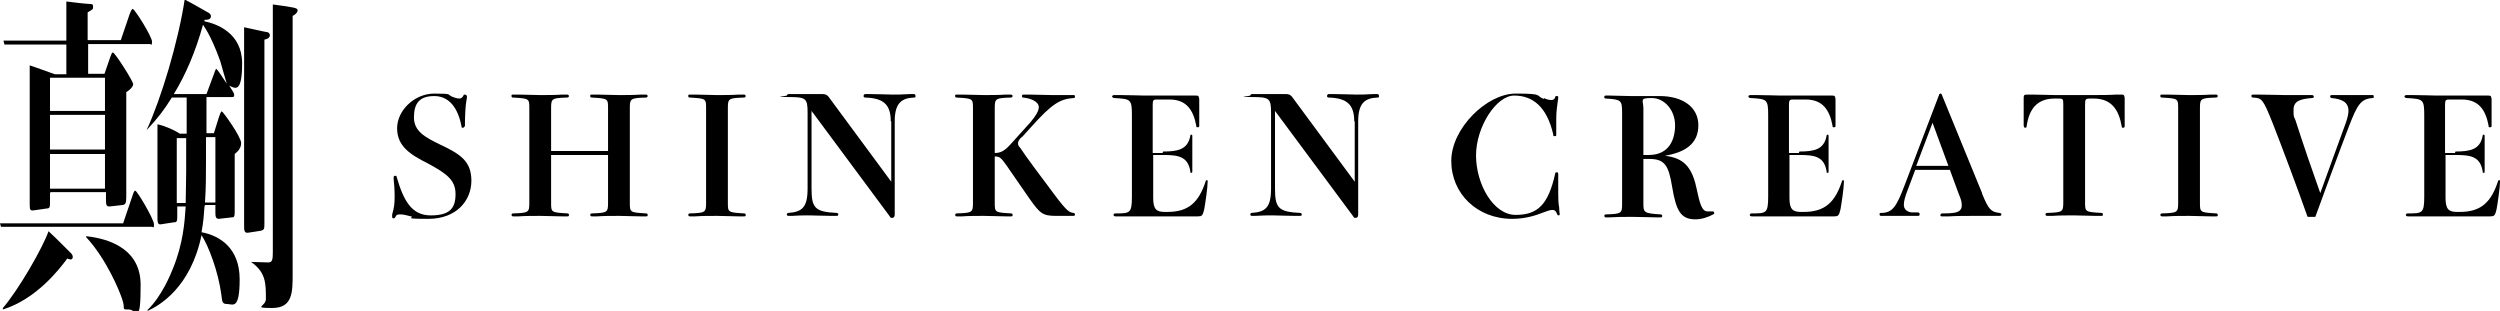 <?xml version="1.0" encoding="UTF-8"?>
<svg id="_レイヤー_1" data-name="レイヤー 1" xmlns="http://www.w3.org/2000/svg" version="1.1" viewBox="0 0 504.9 62.8">
  <defs>
    <style>
      .cls-1 {
        fill: #000;
        stroke-width: 0px;
      }
    </style>
  </defs>
  <g>
    <g>
      <path class="cls-1" d="M93.8,25.4c0,.2-.1.4-.3.4s-.3,0-.3-.3c-.7-3.7-2.5-6.1-5.5-6.1s-4.1,1.5-4.1,4.3,2.2,4,5.3,5.5c4,1.9,6.3,3.3,6.3,7.3s-3,7.7-8.7,7.7-2.5-.3-3.5-.5c-.8-.2-1.5-.4-2.1-.4s-.8,0-1.1.6c0,.1-.2.2-.3.2s-.3,0-.3-.3,0-.2,0-.5c.4-1.3.5-2.2.5-3.6s-.1-2.8-.2-3.5c0-.2,0-.3,0-.4,0-.2.1-.3.3-.3s.3,0,.3.2c1.4,4.8,3,7.8,6.9,7.8s5-1.5,5-4.3-1.7-4.1-5.6-6.2c-3.6-1.8-6.2-3.5-6.2-7.1s3.5-7,7.5-7,2.4.2,3.8.7c.5.2,1,.3,1.3.3s.6-.2.8-.6c0-.2.2-.2.3-.2s.4.1.4.4,0,.3-.1.8c-.2,1-.3,3.3-.3,4.7v.7Z"/>
      <path class="cls-1" d="M127.2,40.9c0,2,0,2,3.3,2.2.2,0,.3.1.3.3s0,.3-.3.3-.4,0-1.1,0c-1.3,0-3.1-.1-4.4-.1s-3.1,0-4.4.1c-.7,0-.9,0-1.1,0-.2,0-.3-.2-.3-.3s.1-.3.3-.3c3.2-.1,3.3-.2,3.3-2.2v-9.6h-11.5v9.6c0,2,0,2,3.3,2.2.2,0,.3.1.3.3s0,.3-.3.3-.4,0-1.1,0c-1.3,0-3.1-.1-4.4-.1s-3.1,0-4.4.1c-.7,0-.9,0-1.1,0-.2,0-.3-.2-.3-.3s.1-.3.3-.3c3.2-.1,3.3-.2,3.3-2.2v-19c0-2,0-2-3.3-2.2-.2,0-.3-.1-.3-.3s0-.3.3-.3.4,0,1.1,0c1.3,0,3.1.1,4.4.1s3.1,0,4.4-.1c.7,0,.9,0,1.1,0,.2,0,.3.2.3.3s-.1.3-.3.3c-3.2.1-3.3.2-3.3,2.2v8.6h11.5v-8.6c0-2,0-2-3.3-2.2-.2,0-.3-.1-.3-.3s0-.3.3-.3.4,0,1.1,0c1.3,0,3.1.1,4.4.1s3.1,0,4.4-.1c.7,0,.9,0,1.1,0,.2,0,.3.2.3.3s-.1.3-.3.3c-3.2.1-3.3.2-3.3,2.2v19Z"/>
      <path class="cls-1" d="M147,40.9c0,2,0,2,3.3,2.2.2,0,.3.1.3.3s0,.3-.3.3-.4,0-1.1,0c-1.3,0-3.1-.1-4.4-.1s-3.1,0-4.4.1c-.7,0-.9,0-1.1,0-.2,0-.3-.2-.3-.3s.1-.3.3-.3c3.2-.1,3.3-.2,3.3-2.2v-19c0-2,0-2-3.3-2.2-.2,0-.3-.1-.3-.3s0-.3.3-.3.4,0,1.1,0c1.3,0,3.1.1,4.4.1s3.1,0,4.4-.1c.7,0,.9,0,1.1,0,.2,0,.3.2.3.3s-.1.3-.3.3c-3.2.1-3.3.2-3.3,2.2v19Z"/>
      <path class="cls-1" d="M179.9,24.5c0-3.5-1.6-4.7-5.2-4.8-.2,0-.3-.2-.3-.3s.1-.4.3-.4.5,0,1.2,0c1.8,0,3.3.1,4.4.1s1.8,0,3.4-.1c.4,0,.8,0,.9,0,.2,0,.3.2.3.4s0,.3-.3.3c-2.6.1-3.9,1.2-3.9,4.8v18.8c0,.6-.3.7-.5.7s-.4,0-.5-.3l-15.8-21.3v15.7c0,3.9.7,4.7,5.1,4.9.2,0,.3.2.3.3s0,.3-.3.3-.4,0-1.1,0c-1.7,0-3.2-.1-4.4-.1s-2.3,0-3.6.1c-.5,0-.6,0-.7,0-.2,0-.3-.2-.3-.3s.1-.3.3-.3c2.7-.2,3.9-1,3.9-4.9v-15.4c0-2.9-.4-3.1-3.9-3.1s-.3-.2-.3-.3.2-.3.3-.3h6.9c.8,0,1.1.3,1.5.9l12.4,16.8v-12.2Z"/>
      <path class="cls-1" d="M206.4,27.6c-.5.5-.8.9-.8,1.3s.1.6.4.9c1.1,1.7,4.4,6.1,7.1,9.7,2.4,3.2,2.9,3.4,3.7,3.5.2,0,.3.2.3.3s0,.3-.3.3h-3.4c-2.8,0-3.3-.4-5.5-3.5l-4.7-6.8c-1-1.4-1.3-1.7-2.3-1.7v9.3c0,2,0,2,3.3,2.2.2,0,.3.1.3.3s0,.3-.3.3-.4,0-1.1,0c-1.3,0-3.1-.1-4.4-.1s-3.1,0-4.4.1c-.7,0-.9,0-1.1,0-.2,0-.3-.2-.3-.3s.1-.3.3-.3c3.2-.1,3.3-.2,3.3-2.2v-19c0-2,0-2-3.3-2.2-.2,0-.3-.1-.3-.3s0-.3.3-.3.4,0,1.1,0c1.3,0,3.1.1,4.4.1s3.1,0,4.4-.1c.7,0,.9,0,1.1,0,.2,0,.3.2.3.3s-.1.3-.3.3c-3.2.1-3.3.2-3.3,2.2v9c1.3,0,2.1-.5,3.5-2.1l3.7-4.1c1.1-1.3,1.7-2.3,1.7-3.1s-1.1-1.7-3.2-1.9c-.2,0-.2-.2-.2-.3s0-.3.3-.3.5,0,1.1,0c1.3,0,3.5.1,4.8.1s2.1,0,2.9,0c.4,0,1.1,0,1.2,0,.3,0,.4,0,.4.3s-.1.3-.3.3c-2.7.2-4.3,1.1-8.6,5.9l-1.9,2.1Z"/>
      <path class="cls-1" d="M234.9,30.6c3,0,5-.4,5.5-3.2,0-.2.1-.2.2-.2s.2,0,.2.3,0,.4,0,1.2c0,.8,0,2.2,0,2.8s0,1.7,0,2.4c0,.5,0,.6,0,.7,0,.2,0,.3-.2.3s-.2,0-.2-.3c-.5-3-2.4-3.3-5.5-3.3h-2v8.7c0,2.3.7,2.8,2.3,2.8h.6c4.2,0,6.3-1.9,7.7-6.2,0,0,0-.2.2-.2s.2,0,.2.3c0,1.2-.5,4.5-.7,5.6-.3,1.3-.5,1.4-1.3,1.4s-1.3,0-3.1,0c-2,0-4.9,0-7.5,0s-2.5,0-3.5,0c-1.1,0-2.1,0-2.5,0s-.4-.2-.4-.3,0-.3.4-.3c2.9,0,3.3,0,3.3-3.4v-16.3c0-3.4-.2-3.4-3.6-3.6-.2,0-.4-.2-.4-.3s.1-.3.4-.3.7,0,1.3,0c1.8,0,4,.1,4.8.1h3.7c2.2,0,3.7,0,5.1,0,1.1,0,1.3,0,1.5,0,.6,0,.7,0,.8.7,0,1,0,1.9,0,3.2s0,1.5,0,2.1c0,.3,0,.4-.3.4s-.3,0-.3-.3c-.6-3.2-2-5.3-5.4-5.3h-2.6c-.6,0-.8.1-.8,1v9.8h2Z"/>
      <path class="cls-1" d="M273.5,24.5c0-3.5-1.6-4.7-5.2-4.8-.2,0-.3-.2-.3-.3s.1-.4.3-.4.5,0,1.2,0c1.8,0,3.3.1,4.4.1s1.8,0,3.4-.1c.4,0,.8,0,.9,0,.2,0,.3.2.3.4s0,.3-.3.3c-2.6.1-3.9,1.2-3.9,4.8v18.8c0,.6-.3.7-.5.7s-.4,0-.5-.3l-15.8-21.3v15.7c0,3.9.7,4.7,5.1,4.9.2,0,.3.2.3.3s0,.3-.3.3-.4,0-1.1,0c-1.7,0-3.2-.1-4.4-.1s-2.3,0-3.6.1c-.5,0-.6,0-.7,0-.2,0-.3-.2-.3-.3s.1-.3.3-.3c2.7-.2,3.9-1,3.9-4.9v-15.4c0-2.9-.4-3.1-3.9-3.1s-.3-.2-.3-.3.2-.3.3-.3h6.9c.8,0,1.1.3,1.5.9l12.4,16.8v-12.2Z"/>
    </g>
    <g>
      <path class="cls-1" d="M311.8,19.8c.6.3,1.1.4,1.5.4s.7-.2.8-.6c0-.2.1-.2.3-.2s.3,0,.3.2,0,.4-.1.9c-.1.8-.3,2-.3,3.5s0,2,0,3.2c0,.2,0,.3-.3.3s-.3,0-.3-.3c-1.3-5.8-4.3-7.9-7.9-7.9s-7.7,6.3-7.7,12.1,3.5,12,8,12,6.6-2.1,8-8.4c0-.2.2-.2.3-.2s.3,0,.3.3,0,.3,0,.8c0,.7,0,1.9,0,3s0,2,.2,3.1c0,.7.1,1.1.1,1.2s0,.3-.2.3-.2,0-.3-.2c-.3-.8-.6-.9-1-.9s-1,.2-1.8.5c-1.5.6-3.6,1.3-6.3,1.3-7.1,0-12.3-5.1-12.3-11.7s7.2-13.6,13-13.6,3.9.4,5.7,1.1Z"/>
      <path class="cls-1" d="M335.9,31.4c3.2.4,5.6,1.3,6.7,6.5.7,3.3,1.1,4.8,2.3,4.8s.4,0,.6,0c.2,0,.3,0,.4,0,.2,0,.3.1.3.3s0,.2-.2.3c-1.1.6-2.4,1-3.6,1-3,0-3.9-1.8-4.7-6.6-.7-4.3-1.5-5.6-4.6-5.6h-1.2v9c0,1.8.1,2,3.5,2.2.2,0,.3.2.3.3s0,.3-.3.3-.4,0-.9,0c-1.3,0-2.9-.1-4.8-.1s-3.1,0-4.7.1c-.4,0-.6,0-.7,0-.2,0-.3-.2-.3-.3s.1-.3.3-.3c3.2-.1,3.3-.2,3.3-2.2v-18.3c0-2.6-.2-2.7-3.3-2.9-.2,0-.3-.1-.3-.3s.1-.3.3-.3.3,0,.8,0c1.3,0,2.9.1,4.3.1s2.3,0,3.6,0c1.2,0,1.7,0,2.2,0,4.6,0,7.8,2.2,7.8,5.9s-2.6,5.5-7,6.2v.3ZM333,31.3c4,0,5.3-3,5.3-6s-2.1-5.5-4.7-5.5-1.7.4-1.7,2.1v9.4h1.2Z"/>
      <path class="cls-1" d="M363.4,30.6c3,0,5-.4,5.5-3.2,0-.2.1-.2.2-.2s.2,0,.2.3,0,.4,0,1.2c0,.8,0,2.2,0,2.8s0,1.7,0,2.4c0,.5,0,.6,0,.7,0,.2,0,.3-.2.3s-.2,0-.2-.3c-.5-3-2.4-3.3-5.5-3.3h-2v8.7c0,2.3.7,2.8,2.3,2.8h.6c4.2,0,6.3-1.9,7.7-6.2,0,0,0-.2.2-.2s.2,0,.2.3c0,1.2-.5,4.5-.7,5.6-.3,1.3-.5,1.4-1.3,1.4s-1.3,0-3.1,0c-2,0-4.9,0-7.5,0s-2.5,0-3.5,0c-1.2,0-2.1,0-2.5,0s-.4-.2-.4-.3,0-.3.4-.3c2.9,0,3.3,0,3.3-3.4v-16.3c0-3.4-.2-3.4-3.6-3.6-.2,0-.4-.2-.4-.3s.1-.3.4-.3.7,0,1.3,0c1.8,0,4,.1,4.8.1h3.7c2.2,0,3.7,0,5.1,0,1.1,0,1.3,0,1.5,0,.6,0,.7,0,.8.7,0,1,0,1.9,0,3.2s0,1.5,0,2.1c0,.3,0,.4-.3.4s-.3,0-.3-.3c-.6-3.2-2-5.3-5.4-5.3h-2.6c-.6,0-.8.1-.8,1v9.8h2Z"/>
      <path class="cls-1" d="M400.3,39.1c1.3,3.2,1.8,3.7,3.5,3.9.3,0,.4.2.4.3s0,.3-.4.3-1,0-1.8,0c-1.1,0-2.5,0-3.4,0-1.4,0-3.6,0-5,.1-.8,0-1,0-1.4,0s-.3-.2-.3-.3.1-.3.3-.3c.7,0,1.5,0,2.2-.1,1.2-.1,1.8-.6,1.8-1.5s-.2-1.3-.6-2.3l-1.8-4.9h-7l-1.5,4c-.6,1.5-.8,2.4-.8,3.1s.5,1.4,1.6,1.5c.7,0,1.2,0,1.3,0s.3.2.3.3,0,.4-.3.4c-.3,0-1.1,0-2.1,0-.6,0-1.4,0-2.2,0s-.9,0-1.7,0c-.7,0-1.3,0-1.5,0s-.3-.1-.3-.3,0-.3.3-.3c2.3,0,3.1-1.2,4.8-5.7l6.9-18.1c0-.2.2-.3.3-.3s.2,0,.3.3l8.1,19.8ZM393.5,33.5l-3.2-8.7-3.3,8.7h6.5Z"/>
      <path class="cls-1" d="M422.6,19.2c1.4,0,3.4,0,4.8-.1.6,0,.7,0,.9,0,.6,0,.7,0,.8.7,0,.7,0,2,0,3.4s0,1.6,0,2.2c0,.3-.1.4-.3.4s-.3,0-.3-.3c-.6-3.4-2.1-5.6-5.7-5.6h-.4c-1.2,0-1.3,0-1.3,1.3v19.6c0,2,0,2,3.3,2.2.2,0,.3.1.3.3s0,.3-.3.3-.4,0-1.1,0c-1.3,0-3.1-.1-4.4-.1s-3.1,0-4.4.1c-.7,0-.9,0-1.1,0-.2,0-.3-.2-.3-.3s.1-.3.3-.3c3.2-.1,3.3-.2,3.3-2.2v-19.6c0-1.3,0-1.3-1.3-1.3h-.4c-3.6,0-5.2,2.1-5.7,5.6,0,.3-.2.3-.3.3s-.2,0-.3-.4c0-.7,0-1.4,0-2.2,0-1.3,0-2.7,0-3.4,0-.6.1-.7.8-.7s.4,0,.9,0c1.4,0,3.3.1,4.7.1h7.4Z"/>
      <path class="cls-1" d="M444.3,40.9c0,2,0,2,3.3,2.2.2,0,.3.1.3.3s0,.3-.3.3-.4,0-1.1,0c-1.3,0-3.1-.1-4.4-.1s-3.1,0-4.4.1c-.7,0-.9,0-1.1,0-.2,0-.3-.2-.3-.3s.1-.3.3-.3c3.2-.1,3.3-.2,3.3-2.2v-19c0-2,0-2-3.3-2.2-.2,0-.3-.1-.3-.3s0-.3.3-.3.4,0,1.1,0c1.3,0,3.1.1,4.4.1s3.1,0,4.4-.1c.7,0,.9,0,1.1,0,.2,0,.3.2.3.3s-.1.3-.3.3c-3.2.1-3.3.2-3.3,2.2v19Z"/>
      <path class="cls-1" d="M466,43.7c-1.7-4.9-5.5-15-7-18.8-2-5-2.2-5.1-4-5.2-.2,0-.3-.1-.3-.3s0-.3.4-.3.5,0,1.1,0c1.9,0,4,.1,5.3.1s2.7,0,3.8,0c1,0,1.4,0,1.6,0s.4.1.4.3-.1.3-.4.3c-2.4.2-3.7.6-3.7,2.4s.1,1.2.4,2.1c1.3,4.1,3.6,10.8,5,14.7,1.4-3.8,3.9-10.8,5.2-14.3.3-.9.5-1.7.5-2.3,0-1.9-1.5-2.4-3.4-2.6-.2,0-.3-.2-.3-.3,0-.2.1-.3.3-.3.3,0,1.2,0,2.4,0,.7,0,1.4,0,2.1,0s1.7,0,2.7,0c.4,0,.8,0,1,0s.3,0,.3.3,0,.3-.3.3c-2.3.2-3,1.3-4.7,5.7-2.3,6-5,13.4-6.8,18.3h-1.5Z"/>
      <path class="cls-1" d="M495.9,30.6c3,0,5-.4,5.5-3.2,0-.2.1-.2.2-.2s.2,0,.2.3,0,.4,0,1.2c0,.8,0,2.2,0,2.8s0,1.7,0,2.4c0,.5,0,.6,0,.7,0,.2,0,.3-.2.3s-.2,0-.2-.3c-.5-3-2.4-3.3-5.5-3.3h-2v8.7c0,2.3.7,2.8,2.3,2.8h.6c4.2,0,6.3-1.9,7.7-6.2,0,0,0-.2.2-.2s.2,0,.2.3c0,1.2-.5,4.5-.7,5.6-.3,1.3-.5,1.4-1.3,1.4s-1.3,0-3.1,0c-2,0-4.9,0-7.5,0s-2.5,0-3.5,0c-1.2,0-2.1,0-2.5,0s-.4-.2-.4-.3,0-.3.4-.3c2.9,0,3.3,0,3.3-3.4v-16.3c0-3.4-.2-3.4-3.6-3.6-.2,0-.4-.2-.4-.3s.1-.3.4-.3.7,0,1.3,0c1.8,0,4,.1,4.8.1h3.7c2.2,0,3.7,0,5.1,0,1.1,0,1.3,0,1.5,0,.6,0,.7,0,.8.7,0,1,0,1.9,0,3.2s0,1.5,0,2.1c0,.3,0,.4-.3.4s-.3,0-.3-.3c-.6-3.2-2-5.3-5.4-5.3h-2.6c-.6,0-.8.1-.8,1v9.8h2Z"/>
    </g>
  </g>
  <g>
    <path class="cls-1" d="M24.9,45l1.9-5.6c.2-.7.4-.9.5-.9.4,0,3.8,5.8,3.8,6.8s-.2.5-.4.5H.2l-.2-.7h24.9ZM.5,62.3c3.3-3.8,8.2-12.4,9.3-15.6,1.2,1.1,1.5,1.4,4.6,4.5,0,0,.3.3.3.7s-.3.5-.4.5c-.2,0-.6-.1-.7-.2-1.7,2.3-6.3,8.2-13,10.3v-.2ZM10.1,38.9v1.9c0,.9,0,1.3-.6,1.3l-2.8.4c-.5,0-.7,0-.7-1.1V13.2c.7.2,4.2,1.5,5.1,1.8h2.3v-6H.9l-.2-.8h12.7V.3c.7.1,4.1.5,4.7.5s.7.1.7.6-.1.5-1.1,1.1v5.6h6.7l1.8-5.3c.1-.3.4-1,.6-1,.4,0,3.9,5.6,3.9,6.6s-.2.5-.4.5h-12.5v6h3.3l.8-2.3c.6-1.8.7-2,.9-2,.4,0,4.1,5.8,4.1,6.4s-1,1.4-1.4,1.6v21.2c0,1.3-.2,1.5-.7,1.6l-2.7.3c-.6,0-.7-.3-.7-1.3v-1.6h-11.1ZM10.1,15.7v6.7h11.1v-6.7h-11.1ZM10.1,23.2v7h11.1v-7h-11.1ZM21.2,38.1v-7h-11.1v7h11.1ZM17.4,47.7c2.6.3,11,1.5,11,9.8s-.8,5-2.4,5-.6,0-1.3-2c-.6-1.9-3.3-8.3-7.3-12.6v-.2Z"/>
    <path class="cls-1" d="M41.3,41.7c-.1,1.5-.2,3-.6,5.2,3.7.7,7.7,3.2,7.7,9.5s-1.4,5-2.5,5-1-.5-1.2-1.9c-.6-4.6-2.6-9.9-4-12-2.2,10.6-8.5,14.2-10.9,15.3v-.2c2.9-2.8,4.7-7.3,5.1-8.3,2.1-5.1,2.4-9.5,2.6-12.6h-1.7v1.5c0,1.5,0,1.7-.7,1.7l-2.6.4c-.7.1-.7-.5-.7-1.7v-18.5c1.5.3,3.7,1.3,4.5,1.9h1.4v-7.3h-3c-1.5,2.4-2.6,3.9-5.1,6.6h0c3-6.5,6.4-17.9,7.7-26.4.6.3,3.5,1.9,4.5,2.5.6.3.8.5.8.9,0,.8-1.1.7-1.3.7v.3c2.4.5,7.6,2.3,7.6,8.5s-1.5,5-2.6,4.5c.8,1.3,1,1.5,1,1.9s-.2.4-.4.4h-5.2v7.3h1.5l1-3.2c.2-.6.4-1.2.6-1.2s3.9,5.1,3.9,6.4-1.1,2-1.3,2.2v11.1c0,1.5,0,1.7-.6,1.7l-2.6.3c-.7,0-.7-.6-.7-1.5v-1.3h-2.1ZM43.3,14.7c.1-.4.3-.8.4-.8s1.4,1.9,2.1,3c-.2-.6-1.1-3.8-1.3-4.5-.8-2.3-2.1-5.4-3.5-7.4-1.5,5.4-3.5,10.1-5.9,14h6.6l1.6-4.3ZM35.7,27.8v13.2h1.8c0-1.4.1-4.2.1-6.4v-6.7h-1.9ZM43.5,40.9v-13.2h-1.9v5.1c0,2.6,0,5-.2,8.1h2.1ZM53.4,44.9c0,1.3,0,1.5-.7,1.7l-2.6.4c-.8.1-.8-.5-.8-1.6V5.5c2.4.5,4,.9,4.7,1,.1,0,.5.2.5.6,0,.6-.6.8-1.1.9v36.9ZM59.1,55.4c0,3.6,0,6.8-4.1,6.8s-1.3-.3-1.3-1.8c0-3.2,0-5.4-3-7.5h0c.4,0,3.1.1,3.5.1.8,0,.9-.6.9-2.1V.9c4.5.6,5,.7,5,1.2s-.7,1-1,1.1v52.2Z"/>
  </g>
</svg>